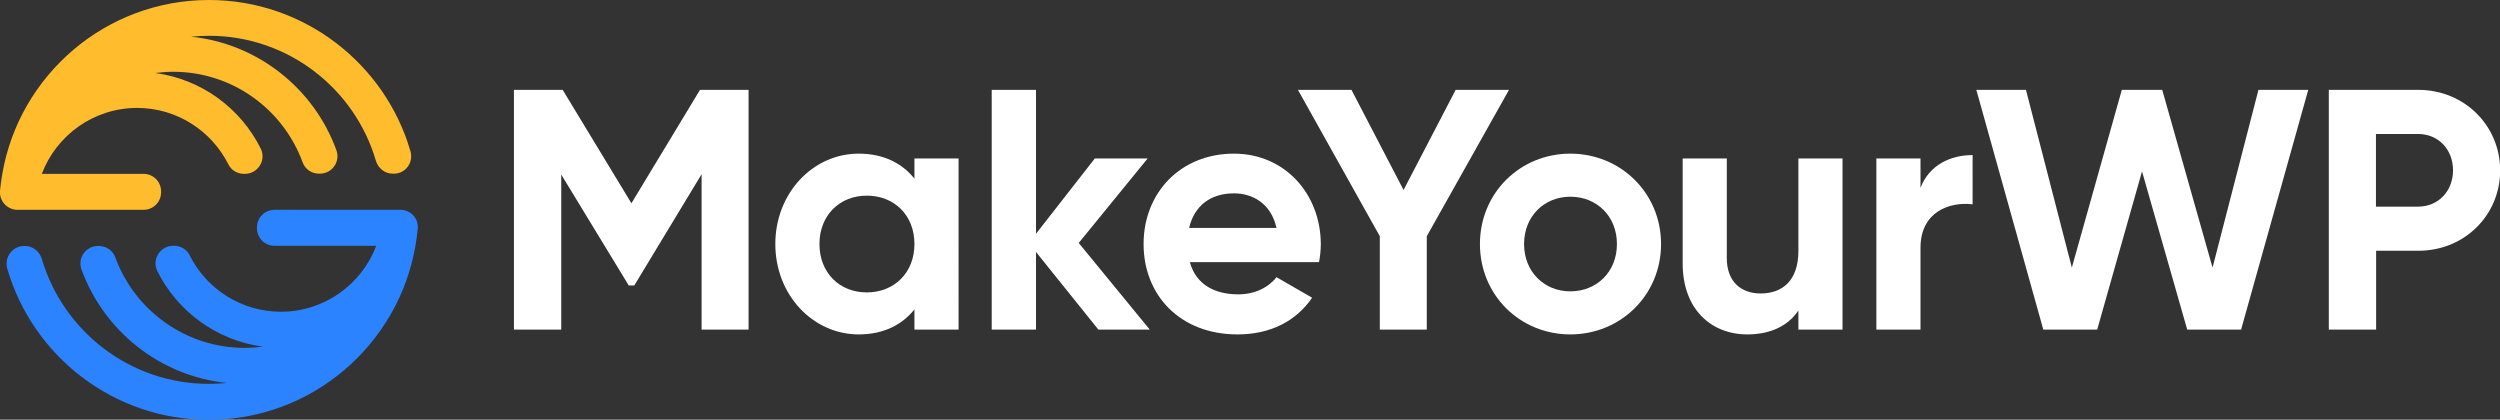 <?xml version="1.0" encoding="utf-8"?>
<!-- Generator: Adobe Illustrator 25.2.0, SVG Export Plug-In . SVG Version: 6.00 Build 0)  -->
<svg version="1.1" id="Layer_1" xmlns="http://www.w3.org/2000/svg" xmlns:xlink="http://www.w3.org/1999/xlink" x="0px" y="0px"
	 viewBox="0 0 1410.7 236.8" style="enable-background:new 0 0 1410.7 236.8;" xml:space="preserve">
<rect x="0" y="0" width="1410.7" height="236.8" fill="#333333" stroke="none"/>
<style type="text/css">
	.st0{fill:#04336C;}
	.st1{fill:#FFFFFF;}
	.st2{fill:#FFBC2C;}
	.st3{fill:#2C83FF;}
</style>
<g>
	<g>
		<polygon class="st1" points="356.3,114.7 317.5,50.7 290,50.7 290,186 316.7,186 316.7,98.5 354.8,161.1 357.9,161.1 395.9,98.3 
			395.9,186 422.4,186 422.4,50.7 395,50.7 		"/>
		<path class="st1" d="M516,100.8c-7-8.7-17.4-14.1-31.5-14.1c-25.7,0-47,22.2-47,51s21.3,51,47,51c14.1,0,24.5-5.4,31.5-14.1V186
			h24.9V89.4H516V100.8z M489.1,165c-15.3,0-26.7-11-26.7-27.3c0-16.2,11.4-27.3,26.7-27.3c15.5,0,26.9,11,26.9,27.3
			C516,153.9,504.6,165,489.1,165z"/>
		<polygon class="st1" points="647.6,89.4 617.8,89.4 584.6,131.9 584.6,50.7 559.6,50.7 559.6,186 584.6,186 584.6,142.2 
			619.8,186 648.8,186 608.7,137.1 		"/>
		<path class="st1" d="M696.3,86.7c-30.3,0-51,22.2-51,51s20.5,51,53,51c18.6,0,33.1-7.5,42.1-20.7l-20.1-11.6
			c-4.3,5.6-12,9.7-21.6,9.7c-13.1,0-23.8-5.4-27.3-18.2h72.9c0.6-3.3,1-6.6,1-10.2C745.2,109.3,724.9,86.7,696.3,86.7z M671,128.6
			c2.9-12.4,12-19.5,25.3-19.5c10.4,0,20.9,5.6,24,19.5H671z"/>
		<polygon class="st1" points="821.4,50.7 792,107.2 762.6,50.7 732.4,50.7 778.6,133.3 778.6,186 805.1,186 805.1,133.3 
			851.5,50.7 		"/>
		<path class="st1" d="M886.1,86.7c-28.4,0-51,22.2-51,51s22.6,51,51,51c28.4,0,51.2-22.2,51.2-51S914.5,86.7,886.1,86.7z
			 M886.1,164.4c-14.7,0-26.1-11-26.1-26.7s11.4-26.7,26.1-26.7c14.9,0,26.3,11,26.3,26.7S901,164.4,886.1,164.4z"/>
		<path class="st1" d="M1014.8,141.6c0,16.8-9.1,24-21.3,24c-11.2,0-19.1-6.8-19.1-19.9V89.4h-24.9v59.3c0,25.7,16,40,36.5,40
			c13,0,23-4.8,28.8-13.5V186h24.9V89.4h-24.9V141.6z"/>
		<path class="st1" d="M1083.7,106V89.4h-24.9V186h24.9v-46.2c0-20.3,16.4-26.1,29.4-24.5V87.5C1100.9,87.5,1088.7,92.9,1083.7,106z
			"/>
		<polygon class="st1" points="1248.5,151 1220.1,50.7 1197.3,50.7 1169.1,151 1143.2,50.7 1115.2,50.7 1153,186 1183.4,186 
			1208.7,96.7 1234.2,186 1264.6,186 1302.5,50.7 1274.4,50.7 		"/>
		<path class="st1" d="M1364.5,50.7h-50.4V186h26.7v-44.5h23.8c26.1,0,46.2-20.1,46.2-45.4C1410.7,70.8,1390.6,50.7,1364.5,50.7z
			 M1364.5,116.6h-23.8v-41h23.8c11.4,0,19.7,8.7,19.7,20.5C1384.2,107.8,1375.9,116.6,1364.5,116.6z"/>
	</g>
	<g>
		<path class="st2" d="M231.6,85.3C217.3,36.1,171.7,0,117.9,0C59.6,0,10.9,42.4,1.3,98.1c-0.5,3.1-1,6.3-1.3,9.5
			c-0.5,5.8,4.1,10.8,9.9,10.8H81c5.5,0,9.9-4.4,9.9-9.9V108c0-5.5-4.4-9.9-9.9-9.9H23.6c8.2-21.7,29.2-37.2,53.8-37.2
			c22.5,0,42,13,51.5,31.9c1.6,3.3,5.1,5.3,8.8,5.3h0.5c7.3,0,12.2-7.7,8.9-14.3c-11.3-22.7-33.4-39.1-59.5-42.6
			c3.3-0.4,6.7-0.7,10.1-0.7c33.6,0,62.2,21.3,73.1,51.2c1.4,3.8,5.1,6.3,9.2,6.3h0.5c6.9,0,11.7-6.8,9.3-13.3
			c-12.6-34.6-44.2-60.1-82-64c3.3-0.3,6.7-0.5,10.2-0.5c44.5,0,82.2,29.8,94.1,70.5c1.3,4.3,5.1,7.3,9.5,7.3h0.5
			C228.8,98.1,233.5,91.7,231.6,85.3z"/>
		<path class="st3" d="M226,118.4h-71.1c-5.5,0-9.9,4.4-9.9,9.9v0.5c0,5.5,4.4,9.9,9.9,9.9h57.4c-8.2,21.7-29.2,37.2-53.8,37.2
			c-22.5,0-42.1-13-51.5-31.9c-1.6-3.3-5.1-5.3-8.8-5.3h-0.5c-7.3,0-12.2,7.7-8.9,14.3c11.3,22.7,33.4,39.1,59.5,42.6
			c-3.3,0.4-6.7,0.7-10.2,0.7c-33.5,0-62.2-21.3-73.1-51.2c-1.4-3.8-5.1-6.3-9.2-6.3h-0.5c-6.9,0-11.7,6.8-9.3,13.3
			c12.6,34.6,44.2,60.1,82,64c-3.3,0.3-6.7,0.5-10.2,0.5c-44.5,0-82.2-29.8-94.2-70.5c-1.3-4.3-5.1-7.3-9.5-7.3h-0.5
			c-6.6,0-11.3,6.4-9.5,12.8c14.3,49.2,59.9,85.3,113.7,85.3c58.4,0,107-42.5,116.6-98.1c0.5-3.1,1-6.3,1.3-9.5
			C236.4,123.4,231.8,118.4,226,118.4z"/>
	</g>
</g>
</svg>
